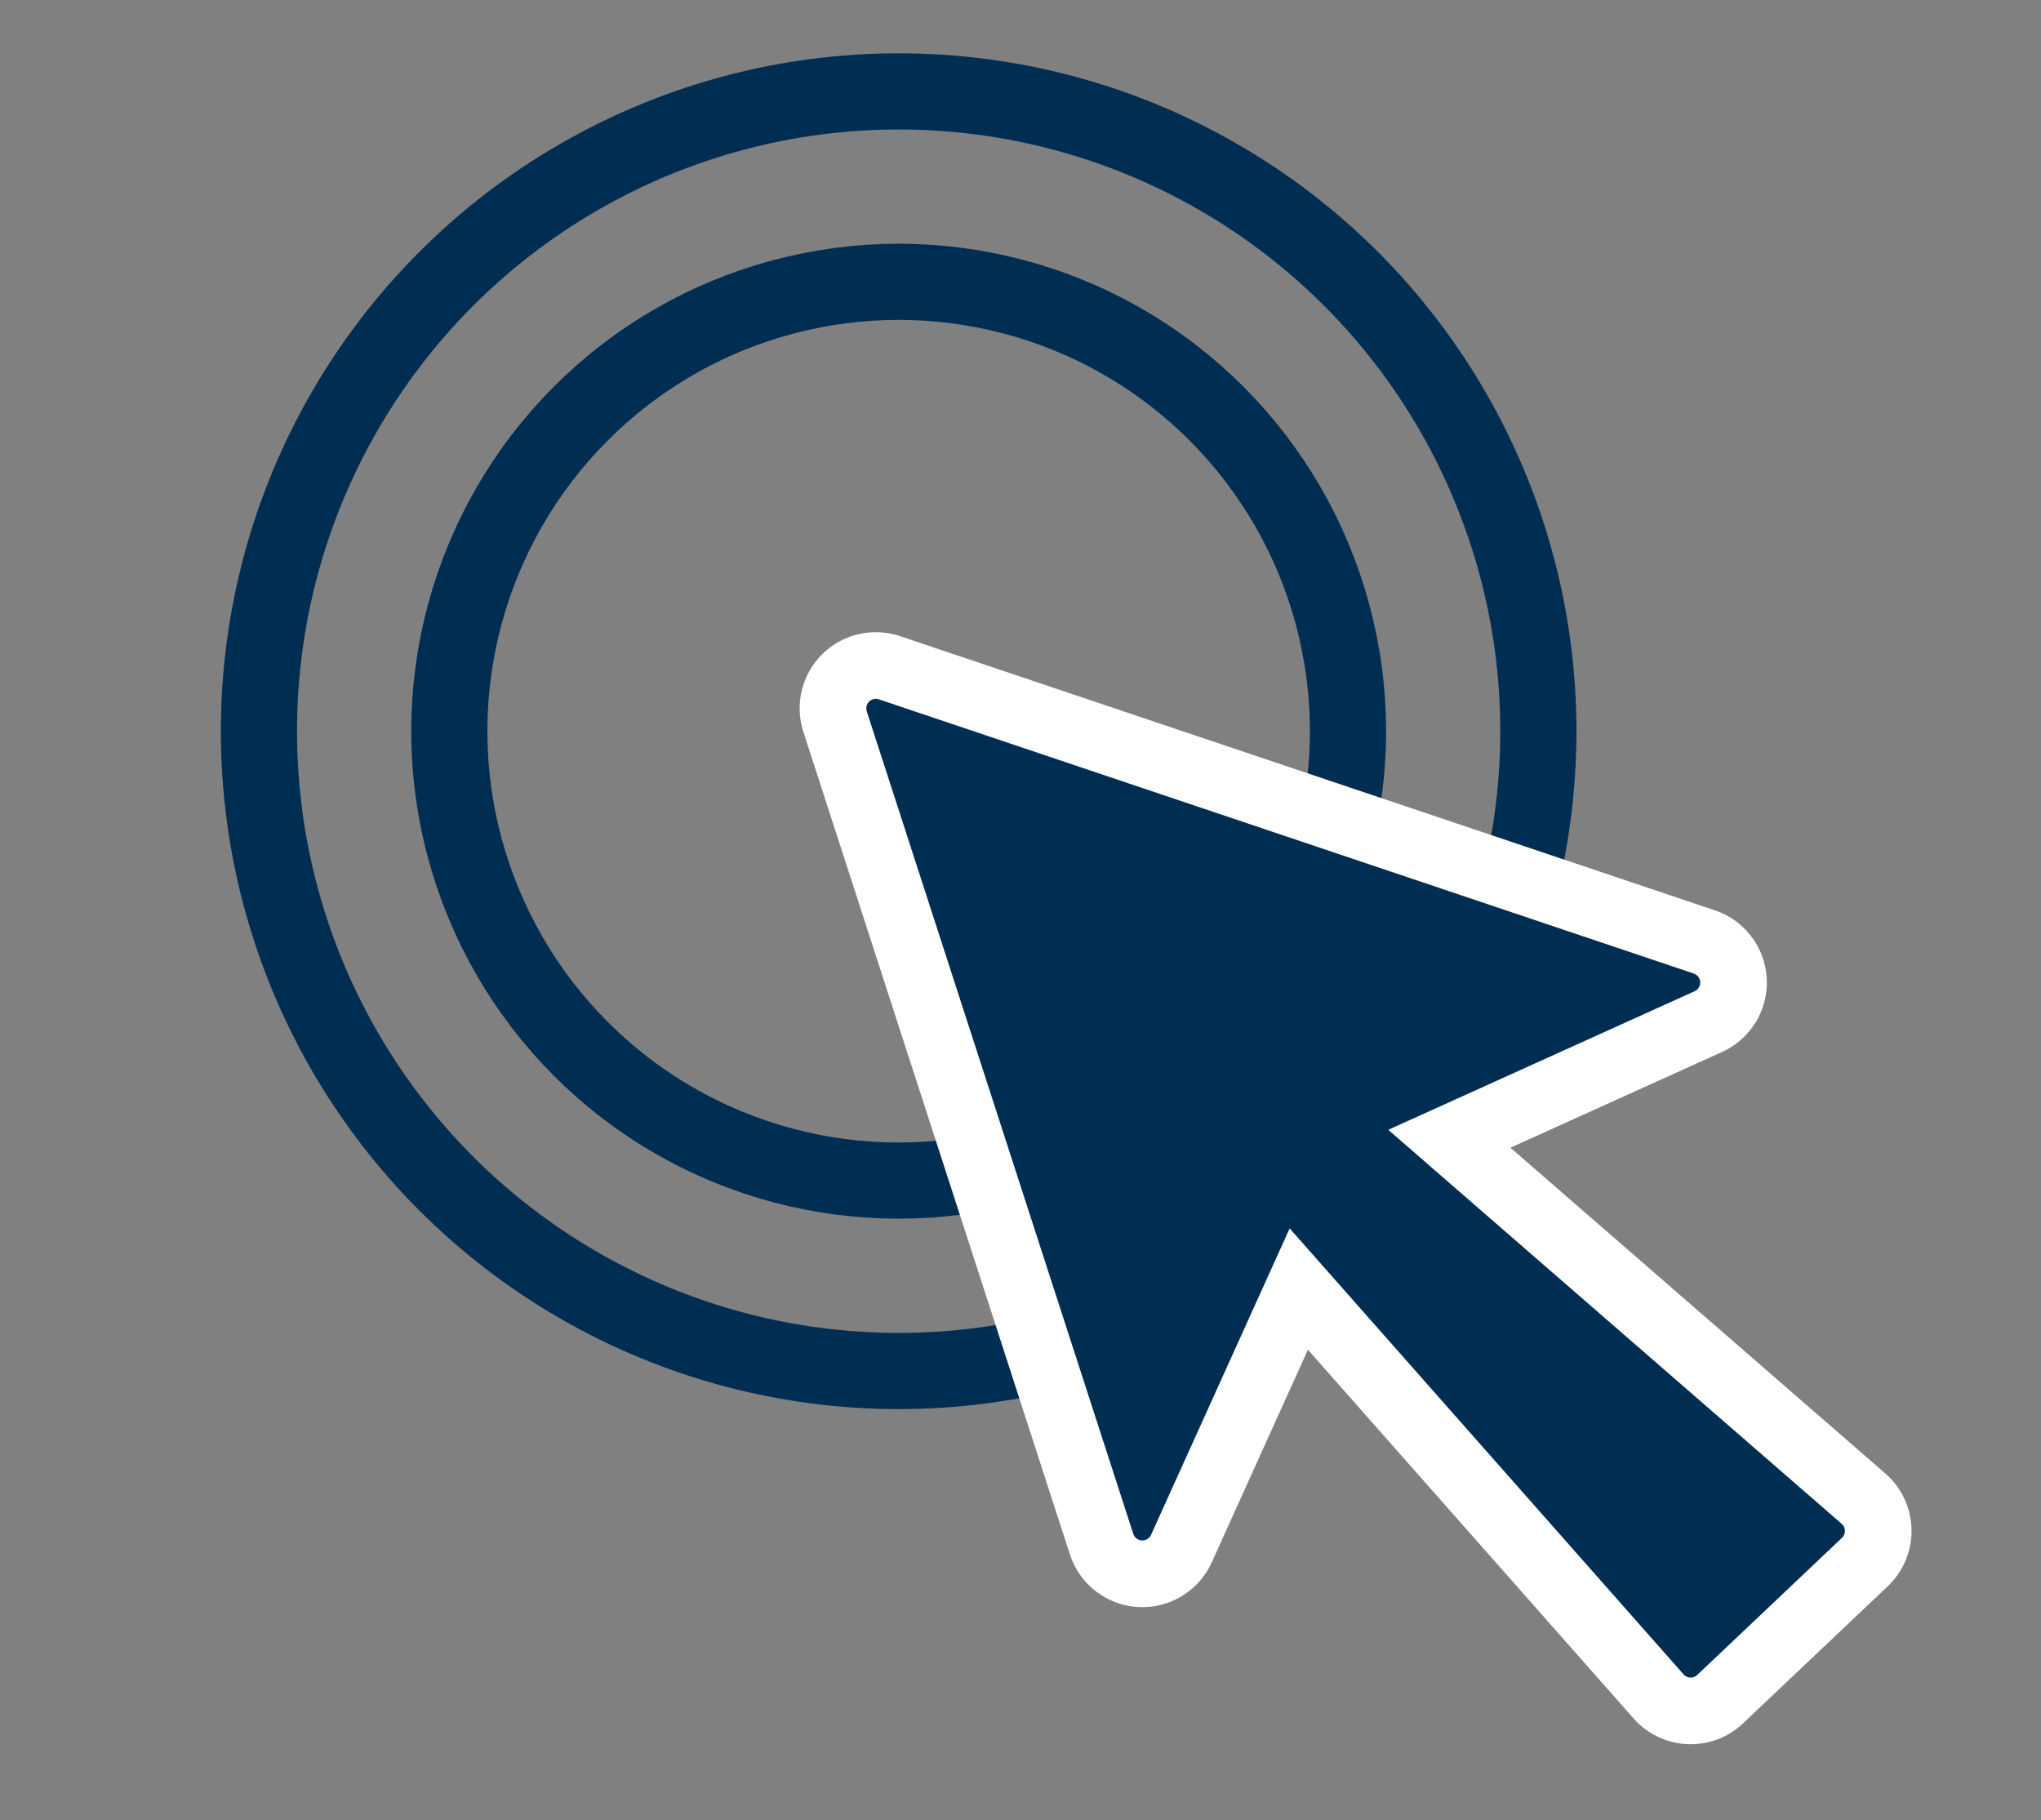 <?xml version="1.0" encoding="utf-8"?>
<!-- Generator: Adobe Illustrator 25.2.3, SVG Export Plug-In . SVG Version: 6.00 Build 0)  -->
<svg version="1.1" xmlns="http://www.w3.org/2000/svg" xmlns:xlink="http://www.w3.org/1999/xlink" x="0px" y="0px"
	 viewBox="0 0 26.8 23.9" style="enable-background:new 0 0 26.8 23.9;" xml:space="preserve">
<rect x="0" y="0" width="26.8" height="23.9" fill="#808080" stroke="none"/>
<style type="text/css">
	.st0{fill:none;stroke:#002E52;stroke-linecap:square;stroke-linejoin:round;stroke-miterlimit:10;}
	.st1{fill:#FFFFFF;stroke:#FFFFFF;stroke-width:2;stroke-linecap:square;stroke-linejoin:round;stroke-miterlimit:10;}
	.st2{fill:#002E52;stroke:#002E52;stroke-width:0.25;stroke-linecap:square;stroke-linejoin:round;stroke-miterlimit:10;}
</style>
<g id="Layer_2">
	<circle class="st0" cx="11.8" cy="9.6" r="8.4"/>
	<circle class="st0" cx="11.8" cy="9.6" r="5.9"/>
</g>
<g id="Layer_1">
	<polygon class="st1" points="24.1,20.1 18,14.8 22.2,12.9 11.5,9.3 15,20.1 16.9,15.9 22.2,21.9 	"/>
</g>
<g id="Layer_3">
	<polygon class="st2" points="24.1,20.1 18,14.8 22.2,12.9 11.5,9.3 15,20.1 16.9,15.9 22.2,21.9 	"/>
</g>
</svg>

